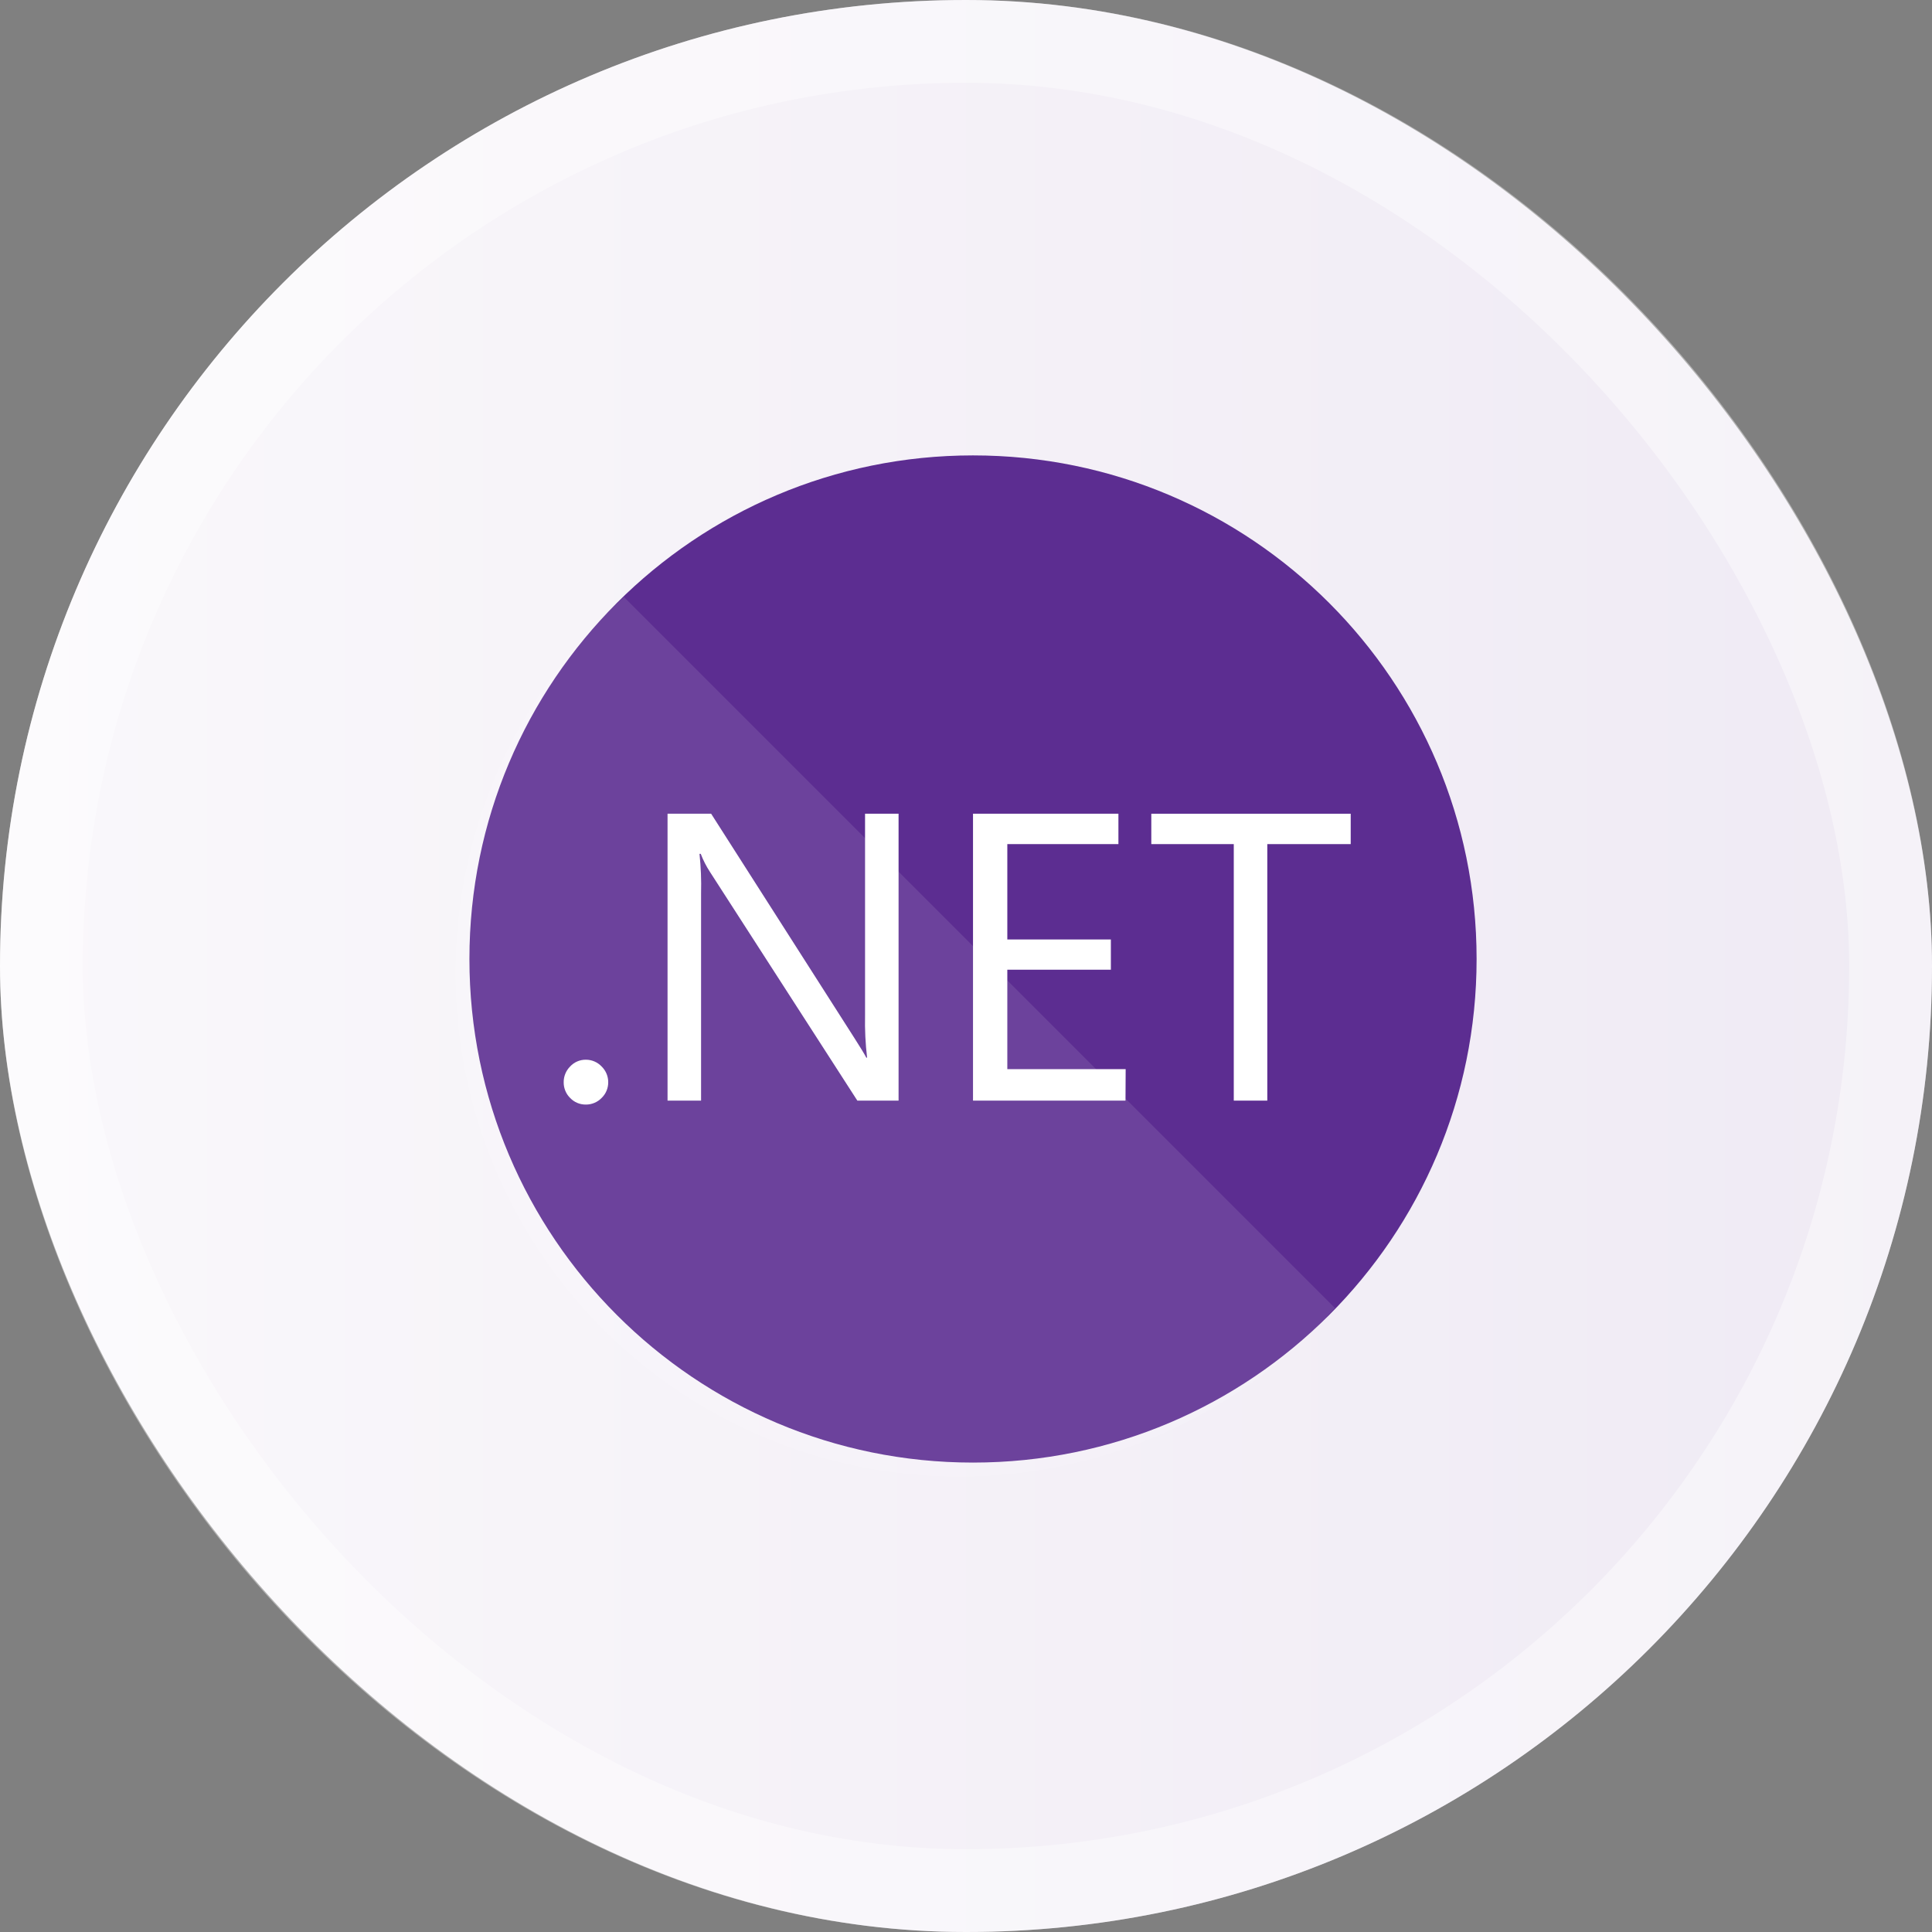 <svg xmlns="http://www.w3.org/2000/svg" width="140" height="140" viewBox="0 0 140 140" fill="none"><rect x="0" y="0" width="140" height="140" fill="#808080" stroke="none"/><rect width="140" height="140" rx="70" fill="url(#paint0_linear_73_162)"></rect><rect x="3" y="3" width="134" height="134" rx="67" stroke="white" stroke-opacity="0.4" stroke-width="6"></rect><path d="M70.508 105.984C90.662 105.984 107 89.646 107 69.492C107 49.338 90.662 33 70.508 33C50.354 33 34.016 49.338 34.016 69.492C34.016 89.646 50.354 105.984 70.508 105.984Z" fill="#5C2D91"></path><path opacity="0.1" d="M45.214 43.263C41.505 46.569 38.509 50.597 36.411 55.102C34.314 59.606 33.158 64.492 33.015 69.458C32.872 74.425 33.745 79.369 35.581 83.986C37.416 88.604 40.175 92.798 43.688 96.311C47.202 99.825 51.396 102.584 56.013 104.419C60.631 106.255 65.575 107.128 70.541 106.985C75.508 106.842 80.394 105.686 84.898 103.588C89.402 101.491 93.431 98.495 96.737 94.785L45.214 43.263Z" fill="white"></path><path d="M42.455 80.041C42.242 80.044 42.03 80.003 41.834 79.921C41.638 79.838 41.461 79.716 41.314 79.562C41.163 79.413 41.044 79.235 40.964 79.039C40.884 78.843 40.844 78.633 40.847 78.421C40.845 78.21 40.886 78 40.966 77.804C41.046 77.609 41.165 77.431 41.314 77.281C41.459 77.124 41.636 76.999 41.832 76.915C42.029 76.83 42.241 76.788 42.455 76.791C42.668 76.79 42.879 76.833 43.076 76.918C43.272 77.002 43.449 77.126 43.595 77.281C43.747 77.429 43.868 77.607 43.95 77.802C44.032 77.998 44.075 78.209 44.074 78.421C44.076 78.634 44.034 78.845 43.952 79.041C43.87 79.237 43.748 79.414 43.595 79.562C43.447 79.715 43.27 79.836 43.074 79.918C42.878 80 42.667 80.042 42.455 80.041Z" fill="white"></path><path d="M65.114 79.755H62.126L51.441 63.174C51.175 62.766 50.953 62.33 50.779 61.874H50.688C50.79 62.821 50.828 63.773 50.802 64.725V79.755H48.373V58.966H51.532L61.932 75.251C62.366 75.927 62.647 76.391 62.776 76.642H62.833C62.713 75.628 62.663 74.607 62.685 73.586V58.966H65.114V79.755Z" fill="white"></path><path d="M81.558 79.755H70.508V58.966H81.045V61.167H72.994V68.078H80.498V70.267H72.994V77.475H81.57L81.558 79.755Z" fill="white"></path><path d="M97.877 61.167H91.833V79.755H89.404V61.167H83.428V58.966H97.877V61.167Z" fill="white"></path><defs><linearGradient id="paint0_linear_73_162" x1="140" y1="70" x2="0" y2="70" gradientUnits="userSpaceOnUse"><stop stop-color="#EFEAF4"></stop><stop offset="1" stop-color="#FAF8FB"></stop></linearGradient></defs></svg>